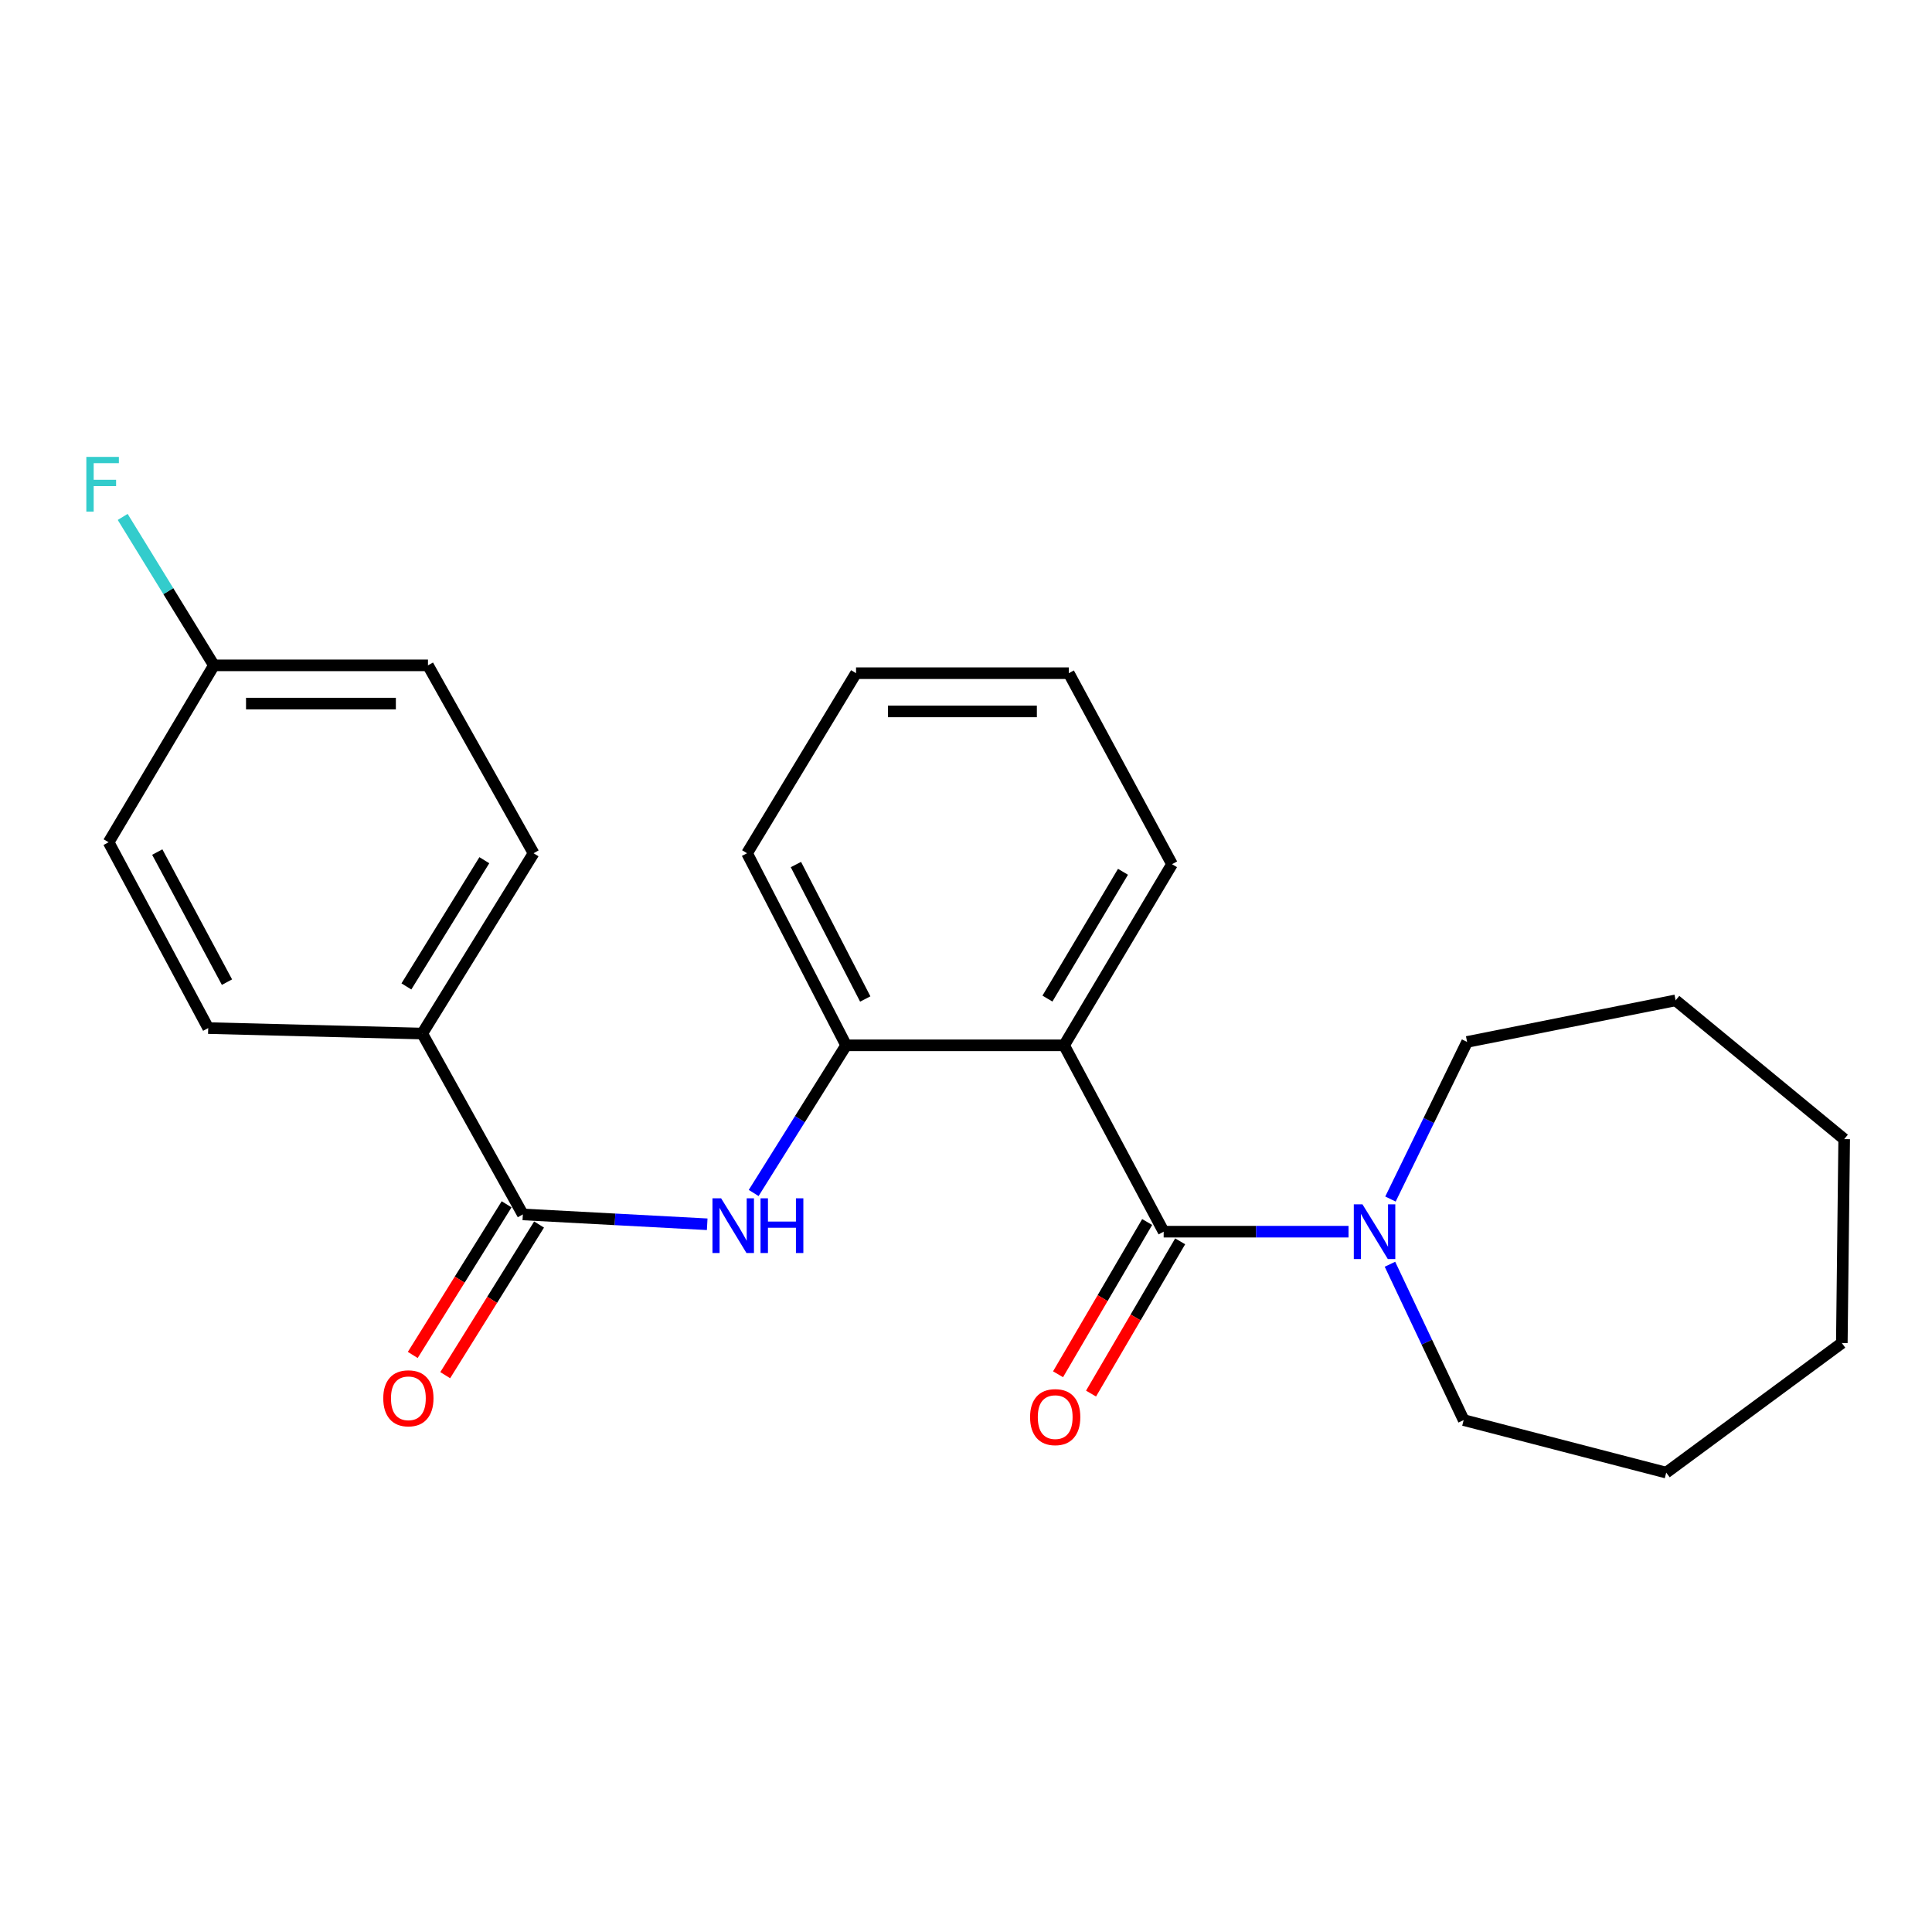 <?xml version='1.0' encoding='iso-8859-1'?>
<svg version='1.1' baseProfile='full'
              xmlns='http://www.w3.org/2000/svg'
                      xmlns:rdkit='http://www.rdkit.org/xml'
                      xmlns:xlink='http://www.w3.org/1999/xlink'
                  xml:space='preserve'
width='1000px' height='1000px' viewBox='0 0 1000 1000'>
<!-- END OF HEADER -->
<rect style='opacity:1.0;fill:#FFFFFF;stroke:none' width='1000' height='1000' x='0' y='0'> </rect>
<path class='bond-0' d='M 602.314,637.514 L 550.778,541.061' style='fill:none;fill-rule:evenodd;stroke:#000000;stroke-width:6px;stroke-linecap:butt;stroke-linejoin:miter;stroke-opacity:1' />
<path class='bond-3' d='M 602.314,637.514 L 650.156,637.514' style='fill:none;fill-rule:evenodd;stroke:#000000;stroke-width:6px;stroke-linecap:butt;stroke-linejoin:miter;stroke-opacity:1' />
<path class='bond-3' d='M 650.156,637.514 L 697.998,637.514' style='fill:none;fill-rule:evenodd;stroke:#0000FF;stroke-width:6px;stroke-linecap:butt;stroke-linejoin:miter;stroke-opacity:1' />
<path class='bond-6' d='M 593.774,632.514 L 570.707,671.917' style='fill:none;fill-rule:evenodd;stroke:#000000;stroke-width:6px;stroke-linecap:butt;stroke-linejoin:miter;stroke-opacity:1' />
<path class='bond-6' d='M 570.707,671.917 L 547.64,711.319' style='fill:none;fill-rule:evenodd;stroke:#FF0000;stroke-width:6px;stroke-linecap:butt;stroke-linejoin:miter;stroke-opacity:1' />
<path class='bond-6' d='M 610.854,642.513 L 587.787,681.916' style='fill:none;fill-rule:evenodd;stroke:#000000;stroke-width:6px;stroke-linecap:butt;stroke-linejoin:miter;stroke-opacity:1' />
<path class='bond-6' d='M 587.787,681.916 L 564.721,721.318' style='fill:none;fill-rule:evenodd;stroke:#FF0000;stroke-width:6px;stroke-linecap:butt;stroke-linejoin:miter;stroke-opacity:1' />
<path class='bond-4' d='M 550.778,541.061 L 437.953,541.061' style='fill:none;fill-rule:evenodd;stroke:#000000;stroke-width:6px;stroke-linecap:butt;stroke-linejoin:miter;stroke-opacity:1' />
<path class='bond-11' d='M 550.778,541.061 L 606.635,447.302' style='fill:none;fill-rule:evenodd;stroke:#000000;stroke-width:6px;stroke-linecap:butt;stroke-linejoin:miter;stroke-opacity:1' />
<path class='bond-11' d='M 542.153,516.867 L 581.254,451.236' style='fill:none;fill-rule:evenodd;stroke:#000000;stroke-width:6px;stroke-linecap:butt;stroke-linejoin:miter;stroke-opacity:1' />
<path class='bond-1' d='M 270.622,628.585 L 318.334,631.134' style='fill:none;fill-rule:evenodd;stroke:#000000;stroke-width:6px;stroke-linecap:butt;stroke-linejoin:miter;stroke-opacity:1' />
<path class='bond-1' d='M 318.334,631.134 L 366.045,633.683' style='fill:none;fill-rule:evenodd;stroke:#0000FF;stroke-width:6px;stroke-linecap:butt;stroke-linejoin:miter;stroke-opacity:1' />
<path class='bond-5' d='M 270.622,628.585 L 218.548,534.969' style='fill:none;fill-rule:evenodd;stroke:#000000;stroke-width:6px;stroke-linecap:butt;stroke-linejoin:miter;stroke-opacity:1' />
<path class='bond-7' d='M 262.223,623.352 L 237.935,662.337' style='fill:none;fill-rule:evenodd;stroke:#000000;stroke-width:6px;stroke-linecap:butt;stroke-linejoin:miter;stroke-opacity:1' />
<path class='bond-7' d='M 237.935,662.337 L 213.646,701.321' style='fill:none;fill-rule:evenodd;stroke:#FF0000;stroke-width:6px;stroke-linecap:butt;stroke-linejoin:miter;stroke-opacity:1' />
<path class='bond-7' d='M 279.022,633.818 L 254.733,672.803' style='fill:none;fill-rule:evenodd;stroke:#000000;stroke-width:6px;stroke-linecap:butt;stroke-linejoin:miter;stroke-opacity:1' />
<path class='bond-7' d='M 254.733,672.803 L 230.445,711.787' style='fill:none;fill-rule:evenodd;stroke:#FF0000;stroke-width:6px;stroke-linecap:butt;stroke-linejoin:miter;stroke-opacity:1' />
<path class='bond-2' d='M 390.101,617.489 L 414.027,579.275' style='fill:none;fill-rule:evenodd;stroke:#0000FF;stroke-width:6px;stroke-linecap:butt;stroke-linejoin:miter;stroke-opacity:1' />
<path class='bond-2' d='M 414.027,579.275 L 437.953,541.061' style='fill:none;fill-rule:evenodd;stroke:#000000;stroke-width:6px;stroke-linecap:butt;stroke-linejoin:miter;stroke-opacity:1' />
<path class='bond-15' d='M 719.44,654.371 L 738.517,694.702' style='fill:none;fill-rule:evenodd;stroke:#0000FF;stroke-width:6px;stroke-linecap:butt;stroke-linejoin:miter;stroke-opacity:1' />
<path class='bond-15' d='M 738.517,694.702 L 757.593,735.033' style='fill:none;fill-rule:evenodd;stroke:#000000;stroke-width:6px;stroke-linecap:butt;stroke-linejoin:miter;stroke-opacity:1' />
<path class='bond-16' d='M 719.705,620.622 L 739.534,579.962' style='fill:none;fill-rule:evenodd;stroke:#0000FF;stroke-width:6px;stroke-linecap:butt;stroke-linejoin:miter;stroke-opacity:1' />
<path class='bond-16' d='M 739.534,579.962 L 759.364,539.302' style='fill:none;fill-rule:evenodd;stroke:#000000;stroke-width:6px;stroke-linecap:butt;stroke-linejoin:miter;stroke-opacity:1' />
<path class='bond-17' d='M 437.953,541.061 L 386.68,441.639' style='fill:none;fill-rule:evenodd;stroke:#000000;stroke-width:6px;stroke-linecap:butt;stroke-linejoin:miter;stroke-opacity:1' />
<path class='bond-17' d='M 447.852,517.076 L 411.962,447.481' style='fill:none;fill-rule:evenodd;stroke:#000000;stroke-width:6px;stroke-linecap:butt;stroke-linejoin:miter;stroke-opacity:1' />
<path class='bond-8' d='M 218.548,534.969 L 276.175,441.639' style='fill:none;fill-rule:evenodd;stroke:#000000;stroke-width:6px;stroke-linecap:butt;stroke-linejoin:miter;stroke-opacity:1' />
<path class='bond-8' d='M 210.351,510.572 L 250.691,445.24' style='fill:none;fill-rule:evenodd;stroke:#000000;stroke-width:6px;stroke-linecap:butt;stroke-linejoin:miter;stroke-opacity:1' />
<path class='bond-9' d='M 218.548,534.969 L 107.767,532.133' style='fill:none;fill-rule:evenodd;stroke:#000000;stroke-width:6px;stroke-linecap:butt;stroke-linejoin:miter;stroke-opacity:1' />
<path class='bond-12' d='M 276.175,441.639 L 221.516,344.384' style='fill:none;fill-rule:evenodd;stroke:#000000;stroke-width:6px;stroke-linecap:butt;stroke-linejoin:miter;stroke-opacity:1' />
<path class='bond-13' d='M 107.767,532.133 L 56.22,435.954' style='fill:none;fill-rule:evenodd;stroke:#000000;stroke-width:6px;stroke-linecap:butt;stroke-linejoin:miter;stroke-opacity:1' />
<path class='bond-13' d='M 117.48,508.356 L 81.397,441.032' style='fill:none;fill-rule:evenodd;stroke:#000000;stroke-width:6px;stroke-linecap:butt;stroke-linejoin:miter;stroke-opacity:1' />
<path class='bond-10' d='M 110.725,344.384 L 56.22,435.954' style='fill:none;fill-rule:evenodd;stroke:#000000;stroke-width:6px;stroke-linecap:butt;stroke-linejoin:miter;stroke-opacity:1' />
<path class='bond-14' d='M 110.725,344.384 L 87.114,305.97' style='fill:none;fill-rule:evenodd;stroke:#000000;stroke-width:6px;stroke-linecap:butt;stroke-linejoin:miter;stroke-opacity:1' />
<path class='bond-14' d='M 87.114,305.97 L 63.503,267.557' style='fill:none;fill-rule:evenodd;stroke:#33CCCC;stroke-width:6px;stroke-linecap:butt;stroke-linejoin:miter;stroke-opacity:1' />
<path class='bond-26' d='M 110.725,344.384 L 221.516,344.384' style='fill:none;fill-rule:evenodd;stroke:#000000;stroke-width:6px;stroke-linecap:butt;stroke-linejoin:miter;stroke-opacity:1' />
<path class='bond-26' d='M 127.344,364.176 L 204.898,364.176' style='fill:none;fill-rule:evenodd;stroke:#000000;stroke-width:6px;stroke-linecap:butt;stroke-linejoin:miter;stroke-opacity:1' />
<path class='bond-18' d='M 606.635,447.302 L 553.197,348.441' style='fill:none;fill-rule:evenodd;stroke:#000000;stroke-width:6px;stroke-linecap:butt;stroke-linejoin:miter;stroke-opacity:1' />
<path class='bond-19' d='M 757.593,735.033 L 862.436,762.225' style='fill:none;fill-rule:evenodd;stroke:#000000;stroke-width:6px;stroke-linecap:butt;stroke-linejoin:miter;stroke-opacity:1' />
<path class='bond-20' d='M 759.364,539.302 L 867.296,517.783' style='fill:none;fill-rule:evenodd;stroke:#000000;stroke-width:6px;stroke-linecap:butt;stroke-linejoin:miter;stroke-opacity:1' />
<path class='bond-25' d='M 386.68,441.639 L 443.088,348.441' style='fill:none;fill-rule:evenodd;stroke:#000000;stroke-width:6px;stroke-linecap:butt;stroke-linejoin:miter;stroke-opacity:1' />
<path class='bond-21' d='M 553.197,348.441 L 443.088,348.441' style='fill:none;fill-rule:evenodd;stroke:#000000;stroke-width:6px;stroke-linecap:butt;stroke-linejoin:miter;stroke-opacity:1' />
<path class='bond-21' d='M 536.681,368.233 L 459.604,368.233' style='fill:none;fill-rule:evenodd;stroke:#000000;stroke-width:6px;stroke-linecap:butt;stroke-linejoin:miter;stroke-opacity:1' />
<path class='bond-23' d='M 862.436,762.225 L 953.325,695.152' style='fill:none;fill-rule:evenodd;stroke:#000000;stroke-width:6px;stroke-linecap:butt;stroke-linejoin:miter;stroke-opacity:1' />
<path class='bond-22' d='M 867.296,517.783 L 954.545,589.617' style='fill:none;fill-rule:evenodd;stroke:#000000;stroke-width:6px;stroke-linecap:butt;stroke-linejoin:miter;stroke-opacity:1' />
<path class='bond-24' d='M 954.545,589.617 L 953.325,695.152' style='fill:none;fill-rule:evenodd;stroke:#000000;stroke-width:6px;stroke-linecap:butt;stroke-linejoin:miter;stroke-opacity:1' />
<path  class='atom-3' d='M 373.251 620.242
L 382.531 635.242
Q 383.451 636.722, 384.931 639.402
Q 386.411 642.082, 386.491 642.242
L 386.491 620.242
L 390.251 620.242
L 390.251 648.562
L 386.371 648.562
L 376.411 632.162
Q 375.251 630.242, 374.011 628.042
Q 372.811 625.842, 372.451 625.162
L 372.451 648.562
L 368.771 648.562
L 368.771 620.242
L 373.251 620.242
' fill='#0000FF'/>
<path  class='atom-3' d='M 393.651 620.242
L 397.491 620.242
L 397.491 632.282
L 411.971 632.282
L 411.971 620.242
L 415.811 620.242
L 415.811 648.562
L 411.971 648.562
L 411.971 635.482
L 397.491 635.482
L 397.491 648.562
L 393.651 648.562
L 393.651 620.242
' fill='#0000FF'/>
<path  class='atom-4' d='M 705.207 623.354
L 714.487 638.354
Q 715.407 639.834, 716.887 642.514
Q 718.367 645.194, 718.447 645.354
L 718.447 623.354
L 722.207 623.354
L 722.207 651.674
L 718.327 651.674
L 708.367 635.274
Q 707.207 633.354, 705.967 631.154
Q 704.767 628.954, 704.407 628.274
L 704.407 651.674
L 700.727 651.674
L 700.727 623.354
L 705.207 623.354
' fill='#0000FF'/>
<path  class='atom-7' d='M 533.171 733.497
Q 533.171 726.697, 536.531 722.897
Q 539.891 719.097, 546.171 719.097
Q 552.451 719.097, 555.811 722.897
Q 559.171 726.697, 559.171 733.497
Q 559.171 740.377, 555.771 744.297
Q 552.371 748.177, 546.171 748.177
Q 539.931 748.177, 536.531 744.297
Q 533.171 740.417, 533.171 733.497
M 546.171 744.977
Q 550.491 744.977, 552.811 742.097
Q 555.171 739.177, 555.171 733.497
Q 555.171 727.937, 552.811 725.137
Q 550.491 722.297, 546.171 722.297
Q 541.851 722.297, 539.491 725.097
Q 537.171 727.897, 537.171 733.497
Q 537.171 739.217, 539.491 742.097
Q 541.851 744.977, 546.171 744.977
' fill='#FF0000'/>
<path  class='atom-8' d='M 198.378 723.755
Q 198.378 716.955, 201.738 713.155
Q 205.098 709.355, 211.378 709.355
Q 217.658 709.355, 221.018 713.155
Q 224.378 716.955, 224.378 723.755
Q 224.378 730.635, 220.978 734.555
Q 217.578 738.435, 211.378 738.435
Q 205.138 738.435, 201.738 734.555
Q 198.378 730.675, 198.378 723.755
M 211.378 735.235
Q 215.698 735.235, 218.018 732.355
Q 220.378 729.435, 220.378 723.755
Q 220.378 718.195, 218.018 715.395
Q 215.698 712.555, 211.378 712.555
Q 207.058 712.555, 204.698 715.355
Q 202.378 718.155, 202.378 723.755
Q 202.378 729.475, 204.698 732.355
Q 207.058 735.235, 211.378 735.235
' fill='#FF0000'/>
<path  class='atom-15' d='M 44.689 236.487
L 61.529 236.487
L 61.529 239.727
L 48.489 239.727
L 48.489 248.327
L 60.089 248.327
L 60.089 251.607
L 48.489 251.607
L 48.489 264.807
L 44.689 264.807
L 44.689 236.487
' fill='#33CCCC'/>
</svg>
